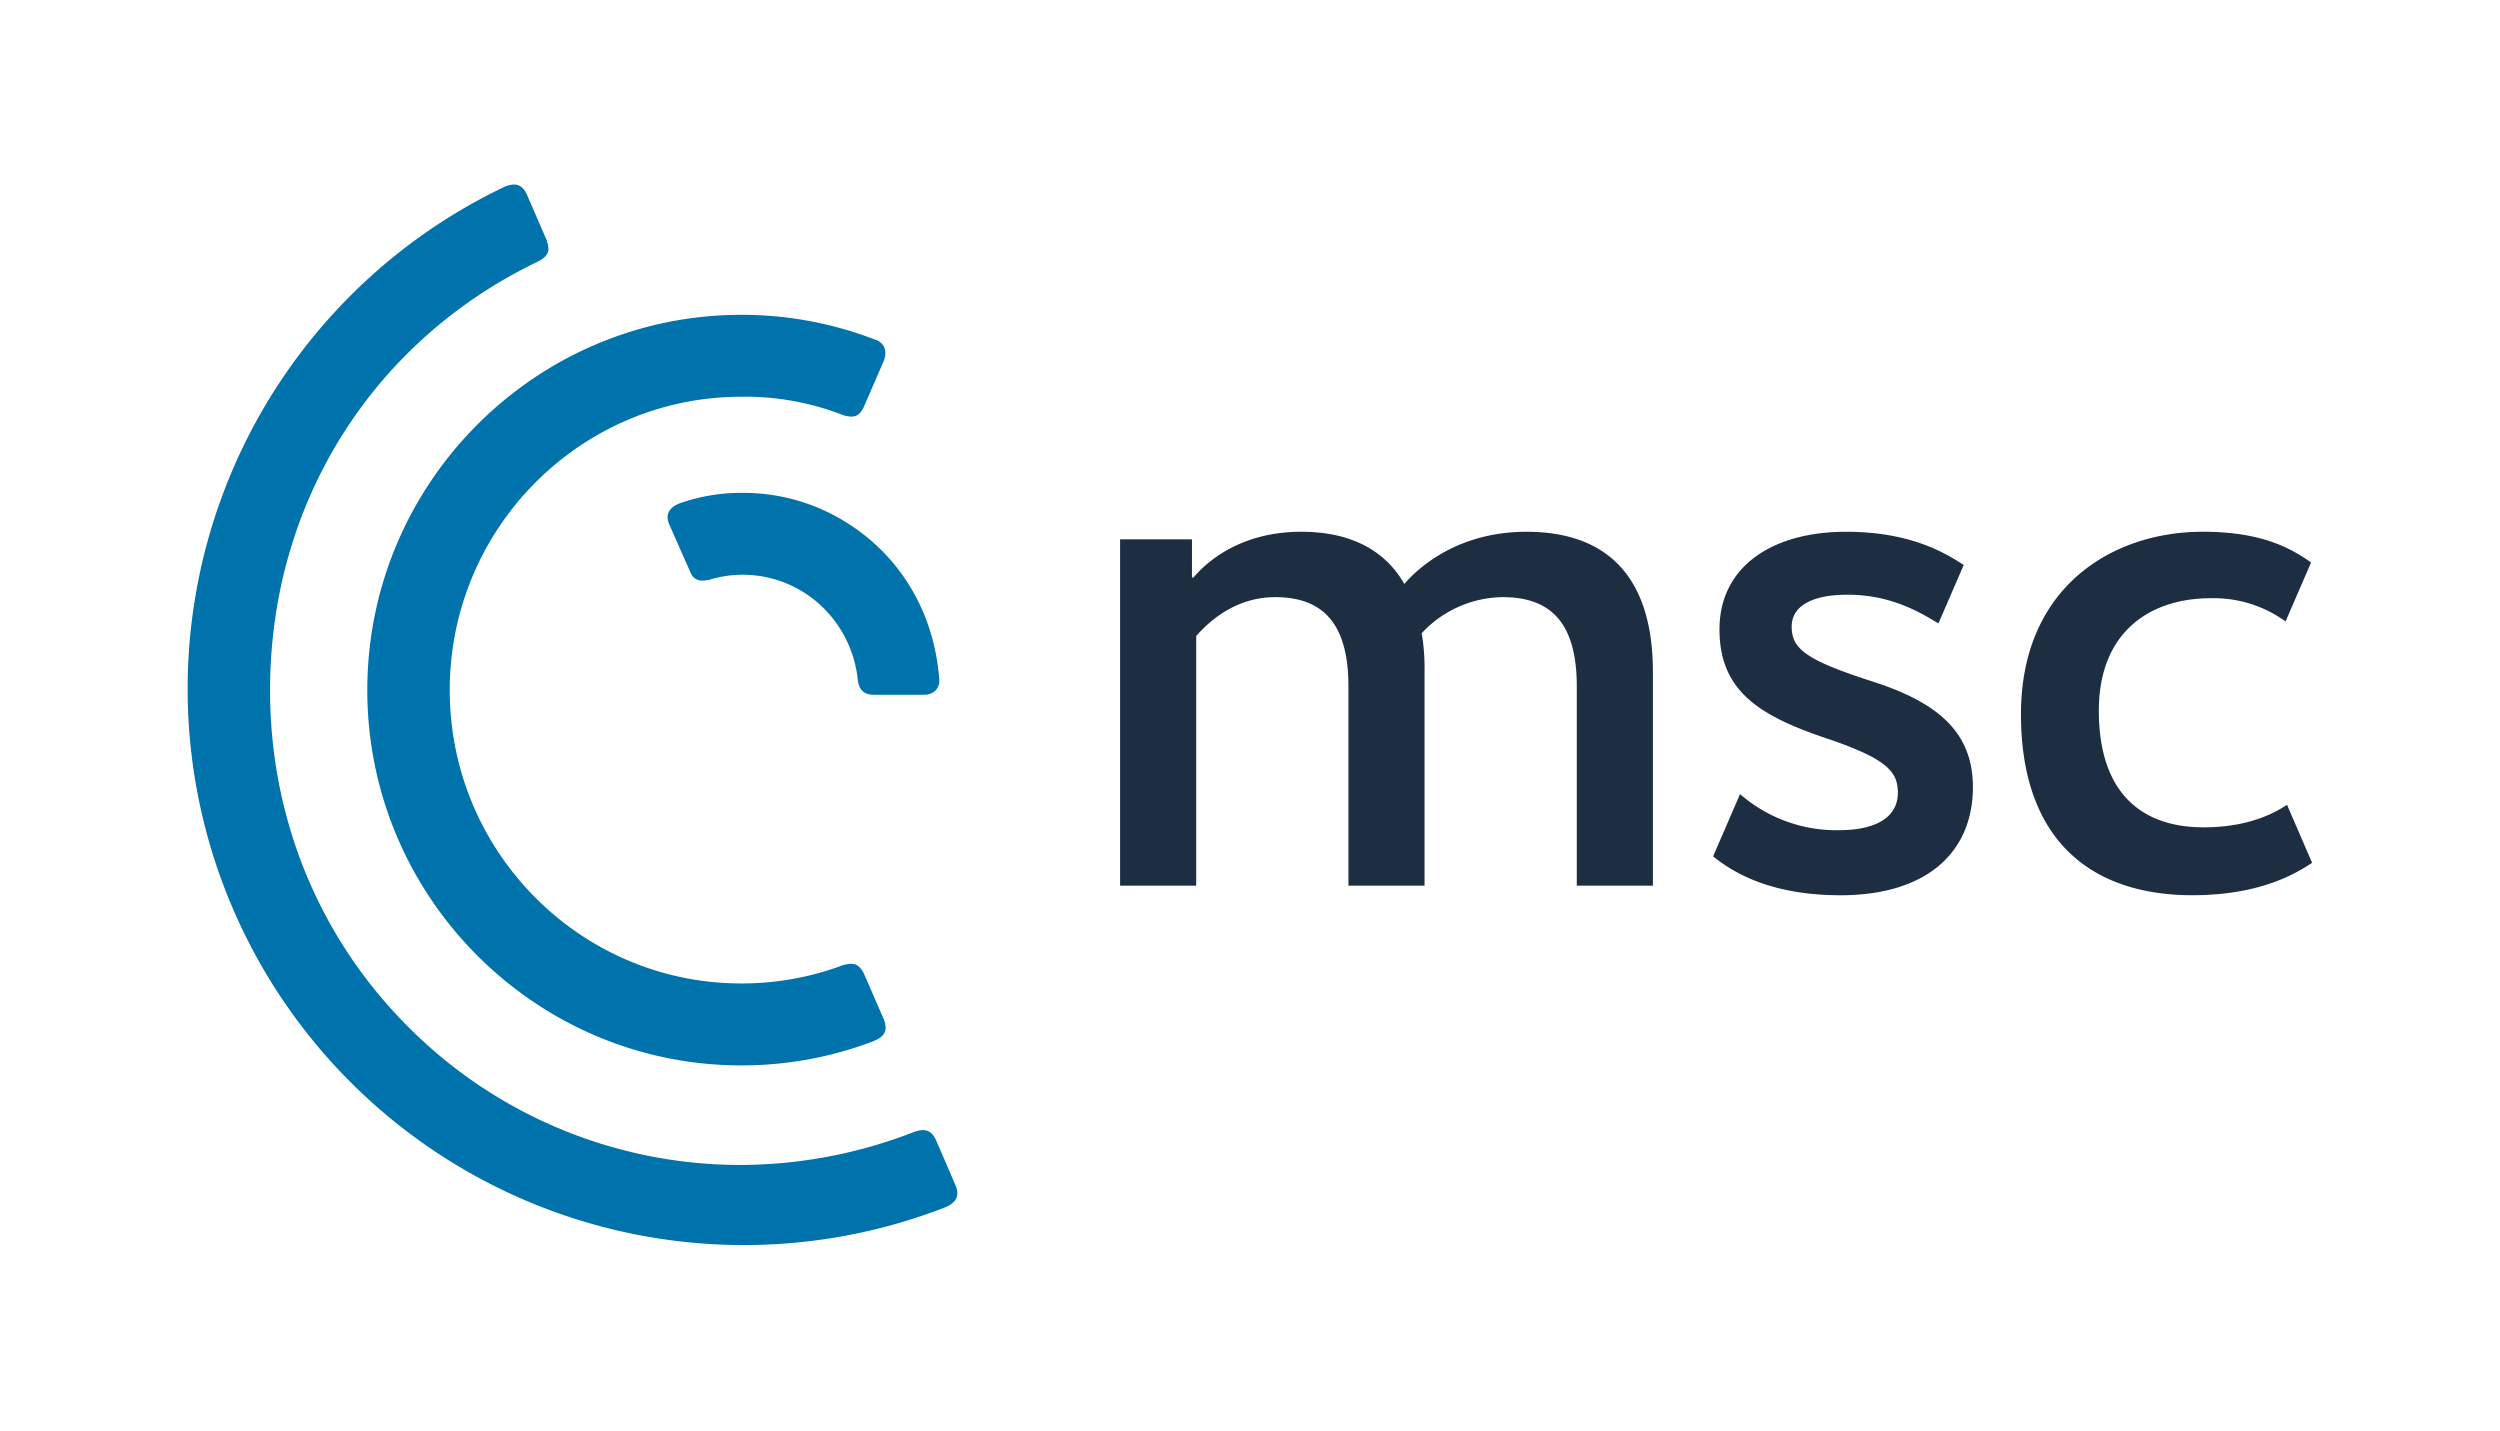 <?xml version="1.0"?>
<svg xmlns="http://www.w3.org/2000/svg" id="b0271ee6-8e31-43d7-aaf8-6b7cf659200a" data-name="Ebene 1" width="400" height="229" viewBox="0 0 706 404"><defs><style>.b83d6955-6c7d-416f-b568-623f3ea2f752{fill:#0072ac;}.affc99fd-d434-43b2-af67-c4a46cdd6b15{fill:#1e2e42;}</style></defs><path class="b83d6955-6c7d-416f-b568-623f3ea2f752" d="M250.1,290.11c0,1.728-1.141,2.958-3.793,3.961a104.257,104.257,0,0,1-36.961,6.704c-58.149,0-105.62-47.54-105.62-105.98,0-58.437,47.475-105.98,105.62-105.98a104.233,104.233,0,0,1,37.86,7.042,3.865,3.865,0,0,1,2.828,3.69,6.821,6.821,0,0,1-.651,2.715l-5.287,12.199c-.904,2.083-1.974,3.103-3.699,3.103a8.018,8.018,0,0,1-2.718-.593,75.951,75.951,0,0,0-28.333-5.025c-45.457,0-82.341,37.169-82.341,82.847,0,45.684,36.884,82.841,82.341,82.841a81.388,81.388,0,0,0,27.826-4.842,9.712,9.712,0,0,1,3.165-.709c1.649,0,2.834.903,3.859,3.274l5.216,12.016a7.072,7.072,0,0,1,.689,2.731"/><path class="b83d6955-6c7d-416f-b568-623f3ea2f752" d="M265.26,192.11c0-.127-.006-.249-.017-.377-1.395-18.349-10.486-34.16-25.505-43.822a54.755,54.755,0,0,0-29.943-8.82,52.351,52.351,0,0,0-17.891,2.97c-2.244.886-3.38,2.249-3.38,3.928a4.92,4.92,0,0,0,.469,2l5.987,13.546a3.44,3.44,0,0,0,3.435,2.327,9.037,9.037,0,0,0,2.459-.399,32.35,32.35,0,0,1,26.452,3.933,33.276,33.276,0,0,1,14.908,24.482c.248,2.006,1.086,4.233,4.46,4.233h14.241c2.652,0,4.322-1.684,4.322-4"/><path class="b83d6955-6c7d-416f-b568-623f3ea2f752" d="M209.36,328.89a135.609,135.609,0,0,0,48.379-9.169,8.145,8.145,0,0,1,2.905-.676c1.637,0,2.856.903,3.81,3.108l5.331,12.349a5.936,5.936,0,0,1,.568,2.36c0,1.684-1.07,3.058-3.628,4.072a157.067,157.067,0,0,1-124.614-288.098,7.123,7.123,0,0,1,3.021-.82c1.737,0,2.894,1.08,3.705,2.942l5.05,11.656a9.498,9.498,0,0,1,.992,3.54c0,1.568-.987,2.654-3.424,3.834-46.047,22.277-75.19,67.761-75.19,120.83,0,35.811,13.546,69.478,38.747,94.802a132.222,132.222,0,0,0,94.344,39.268"/><path class="affc99fd-d434-43b2-af67-c4a46cdd6b15" d="M336.61,163.02h.403c4.207-4.975,13.838-12.942,30.483-12.942,13.039,0,23.266,4.582,29.083,14.731,5.017-5.773,16.248-14.731,34.502-14.731,21.86,0,35.699,11.745,35.699,39.617v60.326h-21.496V193.706c0-17.978-7.432-25.163-20.89-25.163a31.631,31.631,0,0,0-22.902,10.183,59.162,59.162,0,0,1,.8,10.787v60.509h-21.496V193.707c0-17.978-7.432-25.163-20.691-25.163-10.85,0-18.282,6.388-22.296,10.98v70.498h-21.496V152.223h20.3Z"/><path class="affc99fd-d434-43b2-af67-c4a46cdd6b15" d="M645.85,227.18c-3.611,2.399-10.999,6.366-23.553,6.366-17.791,0-29.584-9.983-29.584-32.947,0-22.171,14.39-31.756,31.586-31.756a34.614,34.614,0,0,1,21.144,6.565l7.206-16.659c-5.585-3.939-13.794-8.676-30.549-8.676-25.99,0-51.378,15.972-51.378,51.523,0,35.545,19.793,51.124,48.379,51.124,19.087,0,29.176-6.072,33.846-9.147Z"/><path class="affc99fd-d434-43b2-af67-c4a46cdd6b15" d="M528.36,192.22c-18.591-5.994-22.39-9.185-22.39-15.379,0-5.59,5.397-8.986,15.796-8.986,12.372,0,20.647,5.108,25.648,8.105l7.134-16.493c-5.199-3.396-14.991-9.385-33.185-9.385-21.392,0-35.781,10.183-35.781,27.556,0,17.174,10.994,24.166,28.983,30.36,17.995,5.989,21.392,9.584,21.392,15.773,0,6.194-4.995,10.587-16.794,10.587a41.392,41.392,0,0,1-27.77-10.199l-7.614,17.59c5.001,3.994,15.393,10.98,35.985,10.98,24.391,0,37.386-12.183,37.386-30.554,0-15.978-10.597-24.166-28.79-29.955"/></svg>
